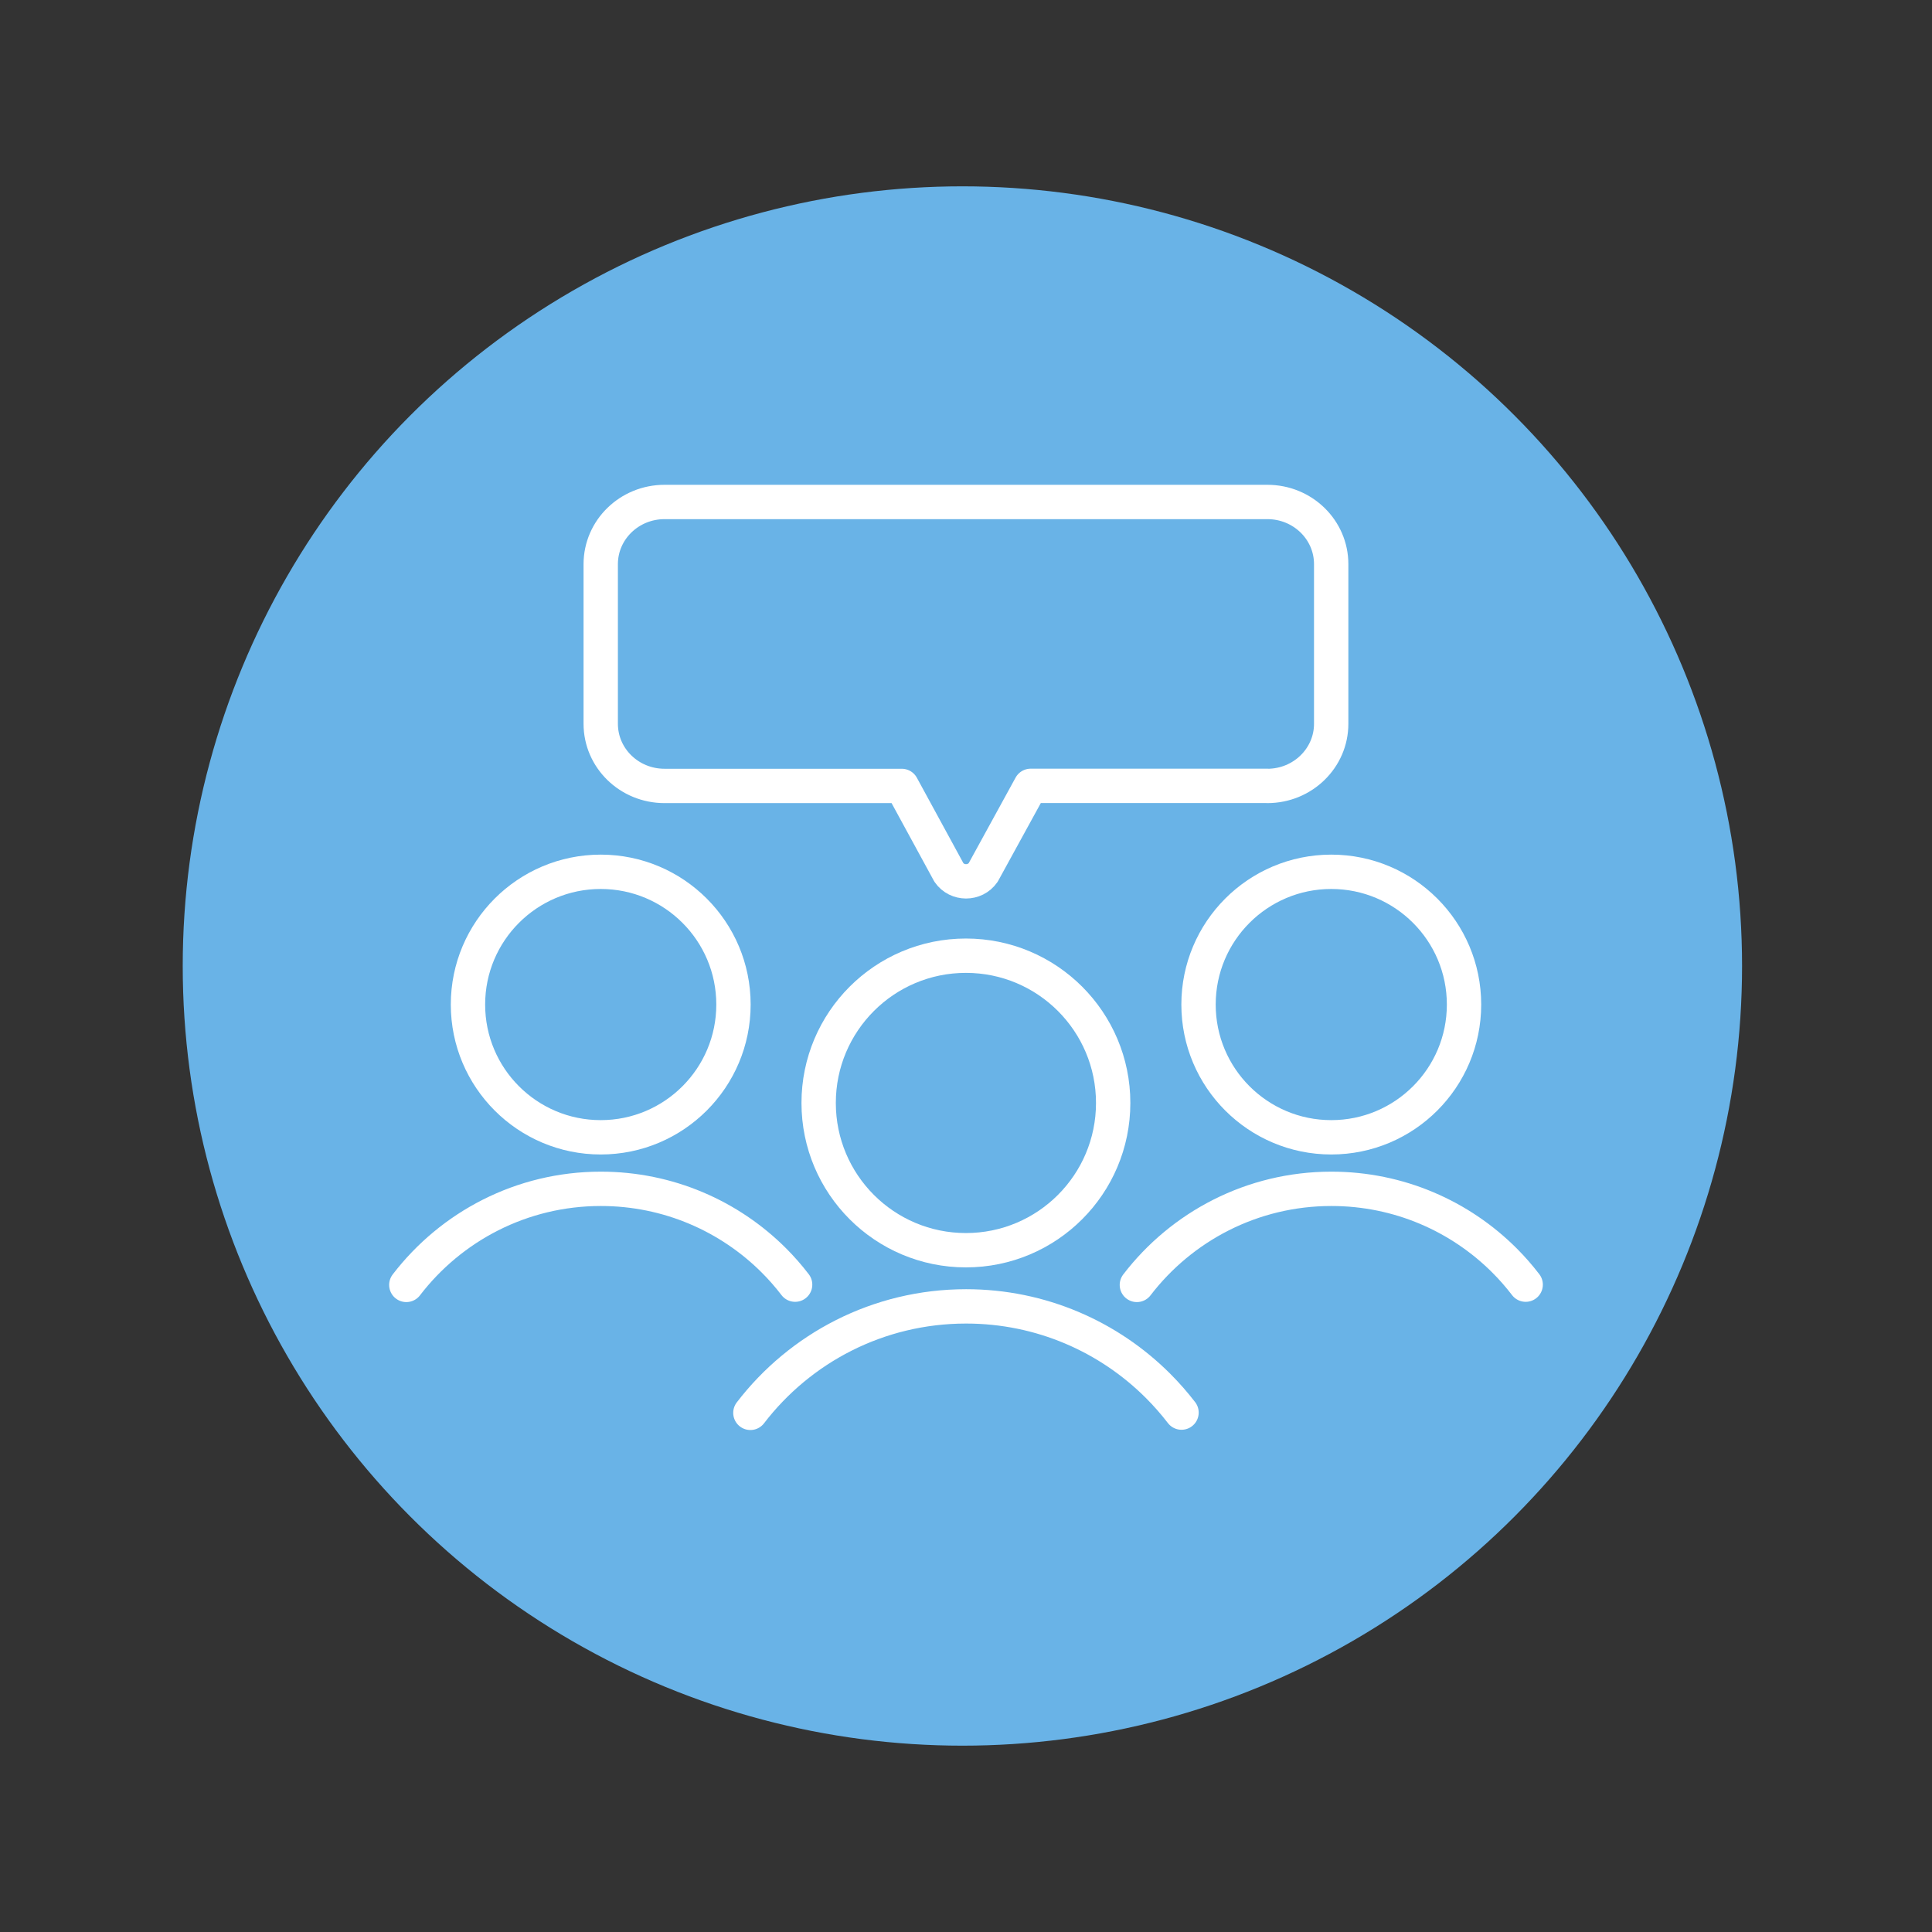 <?xml version="1.0" encoding="UTF-8"?>
<svg id="Layer_1" data-name="Layer 1" xmlns="http://www.w3.org/2000/svg" viewBox="0 0 225 225">
  <rect x="0" y="0" width="225" height="225" fill="#333333" stroke="none"/>
  <defs>
    <style>
      .cls-1 {
        fill: none;
        stroke: #fff;
        stroke-linecap: round;
        stroke-linejoin: round;
        stroke-width: 4px;
      }

      .cls-2 {
        fill: #69b3e7;
        stroke-width: 0px;
      }
    </style>
  </defs>
  <circle class="cls-2" cx="112.08" cy="112.5" r="90.8"/>
  <g>
    <circle class="cls-1" cx="69.96" cy="116.99" r="15.46"/>
    <circle class="cls-1" cx="155.04" cy="116.99" r="15.46"/>
    <circle class="cls-1" cx="112.49" cy="128.45" r="17.15"/>
    <path class="cls-1" d="M87.39,164.54c5.78-7.54,14.88-12.4,25.12-12.4,8.73,0,16.64,3.54,22.36,9.26.98.98,1.89,2.02,2.73,3.11"/>
    <path class="cls-1" d="M47.32,149.64c5.21-6.8,13.42-11.19,22.65-11.19,7.88,0,15.01,3.19,20.17,8.35.88.88,1.7,1.82,2.46,2.81"/>
    <path class="cls-1" d="M132.4,149.64c5.21-6.8,13.42-11.19,22.65-11.19,7.88,0,15.01,3.19,20.17,8.35.88.88,1.7,1.82,2.46,2.81"/>
    <path class="cls-1" d="M147.6,91.52h-27.57l-5.53,10.09c-.96,1.38-3.04,1.37-3.99,0l-5.49-10.08h-27.63c-4.11,0-7.43-3.24-7.43-7.24v-18.59c0-4,3.33-7.24,7.43-7.24h70.21c4.11,0,7.43,3.24,7.43,7.24v18.59c0,4-3.33,7.24-7.43,7.24h0Z"/>
  </g>
</svg>